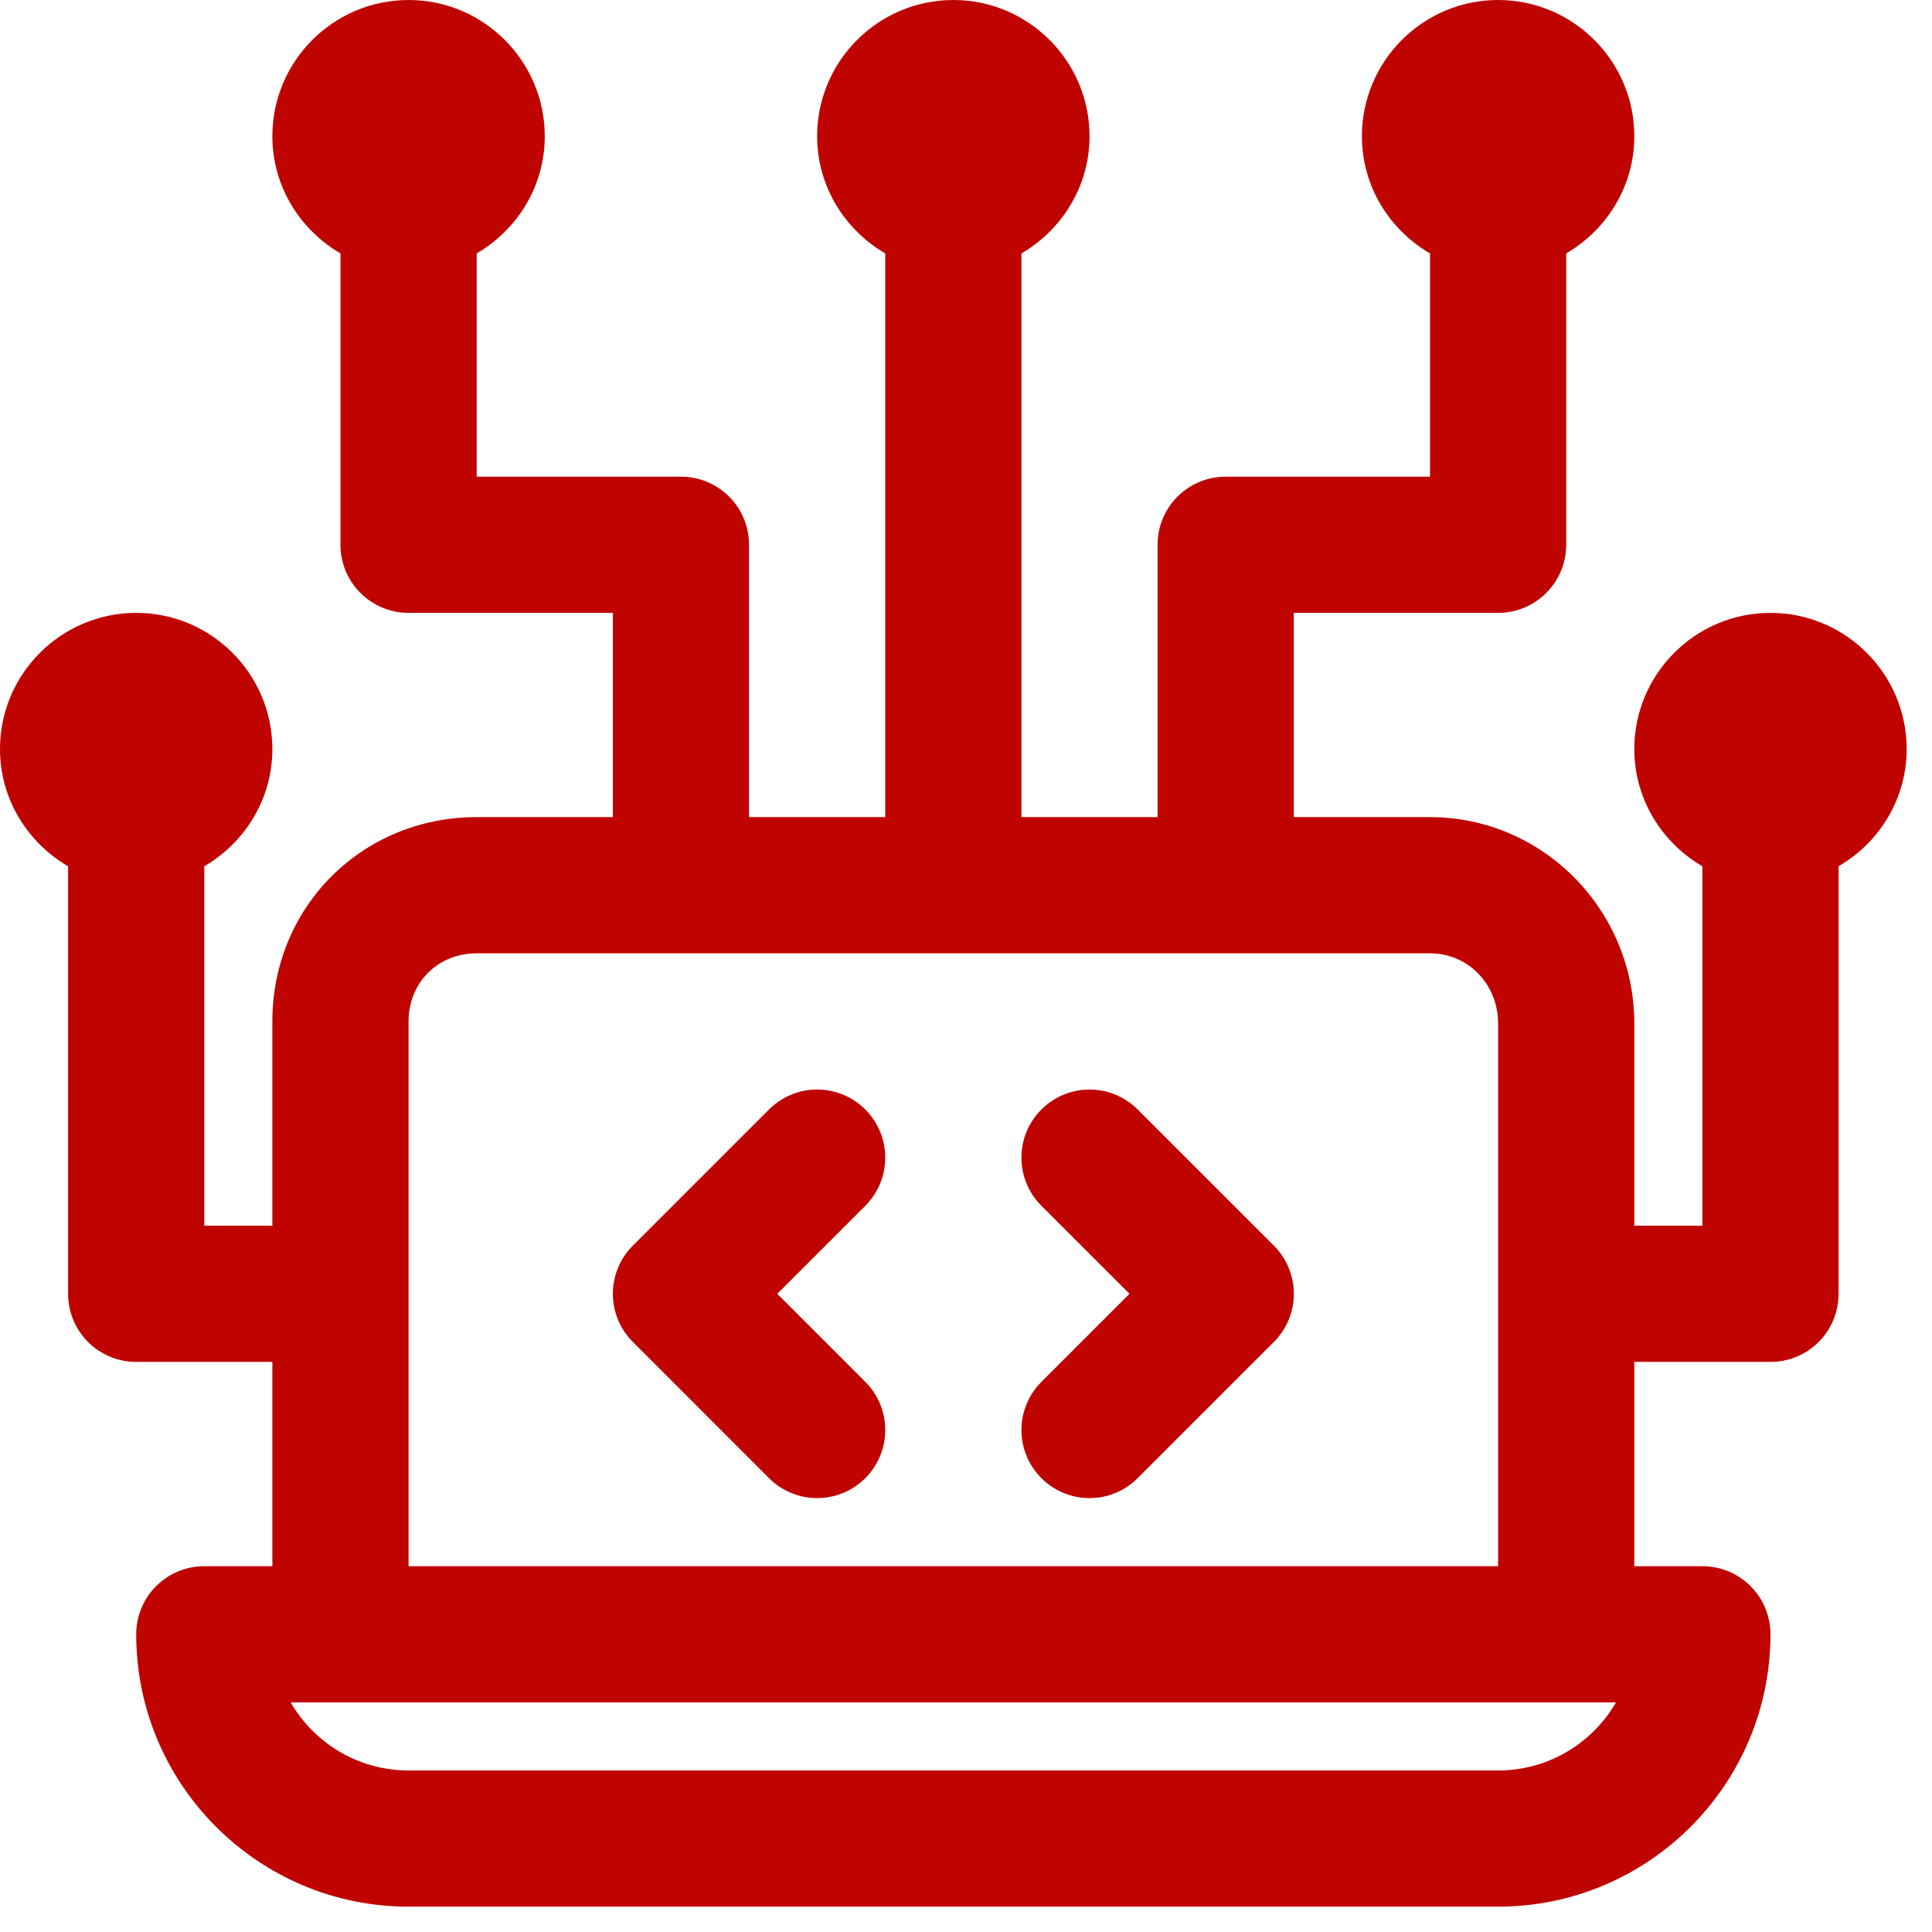 <svg width="36" height="36" viewBox="0 0 36 36" fill="none" xmlns="http://www.w3.org/2000/svg">
<path d="M16.124 20.674C15.628 20.178 14.825 20.178 14.329 20.674L11.792 23.211C11.296 23.707 11.296 24.51 11.792 25.005L14.329 27.543C14.577 27.791 14.902 27.915 15.226 27.915C15.551 27.915 15.876 27.791 16.124 27.543C16.619 27.047 16.619 26.245 16.124 25.749L14.483 24.108L16.124 22.468C16.619 21.972 16.619 21.169 16.124 20.674Z" fill="#BF0400"/>
<path d="M21.199 20.674C20.703 20.178 19.901 20.178 19.405 20.674C18.909 21.169 18.909 21.972 19.405 22.468L21.046 24.108L19.405 25.749C18.909 26.245 18.909 27.047 19.405 27.543C19.653 27.791 19.977 27.915 20.302 27.915C20.627 27.915 20.951 27.791 21.199 27.543L23.737 25.005C24.233 24.51 24.233 23.707 23.737 23.211L21.199 20.674Z" fill="#BF0400"/>
<path d="M35.528 13.957C35.528 12.558 34.389 11.42 32.99 11.42C31.591 11.42 30.453 12.558 30.453 13.957C30.453 14.892 30.967 15.702 31.721 16.142V22.839H30.453V19.073C30.453 16.951 28.745 15.226 26.646 15.226H24.108V11.42H27.915C28.616 11.42 29.184 10.852 29.184 10.151V4.722C29.938 4.282 30.453 3.472 30.453 2.538C30.453 1.139 29.314 0 27.915 0C26.516 0 25.377 1.139 25.377 2.538C25.377 3.472 25.891 4.282 26.646 4.722V8.882H22.839C22.138 8.882 21.57 9.449 21.57 10.151V15.226H19.033V4.722C19.788 4.282 20.302 3.472 20.302 2.538C20.302 1.139 19.163 0 17.764 0C16.365 0 15.226 1.139 15.226 2.538C15.226 3.472 15.74 4.282 16.495 4.722V15.226H13.957V10.151C13.957 9.449 13.39 8.882 12.688 8.882H8.882V4.722C9.637 4.282 10.151 3.472 10.151 2.538C10.151 1.139 9.012 0 7.613 0C6.214 0 5.075 1.139 5.075 2.538C5.075 3.472 5.59 4.282 6.344 4.722V10.151C6.344 10.852 6.912 11.42 7.613 11.42H11.42V15.226H8.882C6.747 15.226 5.075 16.898 5.075 19.033V22.839H3.807V16.142C4.561 15.702 5.075 14.892 5.075 13.957C5.075 12.558 3.937 11.42 2.538 11.42C1.139 11.42 0 12.558 0 13.957C0 14.892 0.514 15.702 1.269 16.142V24.108C1.269 24.81 1.836 25.377 2.538 25.377H5.075V29.184H3.807C3.105 29.184 2.538 29.751 2.538 30.453C2.538 33.252 4.814 35.528 7.613 35.528H27.915C30.714 35.528 32.99 33.252 32.99 30.453C32.99 29.751 32.423 29.184 31.721 29.184H30.453V25.377H32.99C33.692 25.377 34.259 24.81 34.259 24.108V16.142C35.014 15.702 35.528 14.892 35.528 13.957ZM27.915 32.99H7.613C6.675 32.99 5.855 32.48 5.416 31.721H30.112C29.673 32.48 28.853 32.99 27.915 32.99ZM7.613 29.184V19.033C7.613 18.309 8.158 17.764 8.882 17.764H26.646C27.357 17.764 27.915 18.339 27.915 19.073V29.184H7.613Z" fill="#BF0400"/>
</svg>
